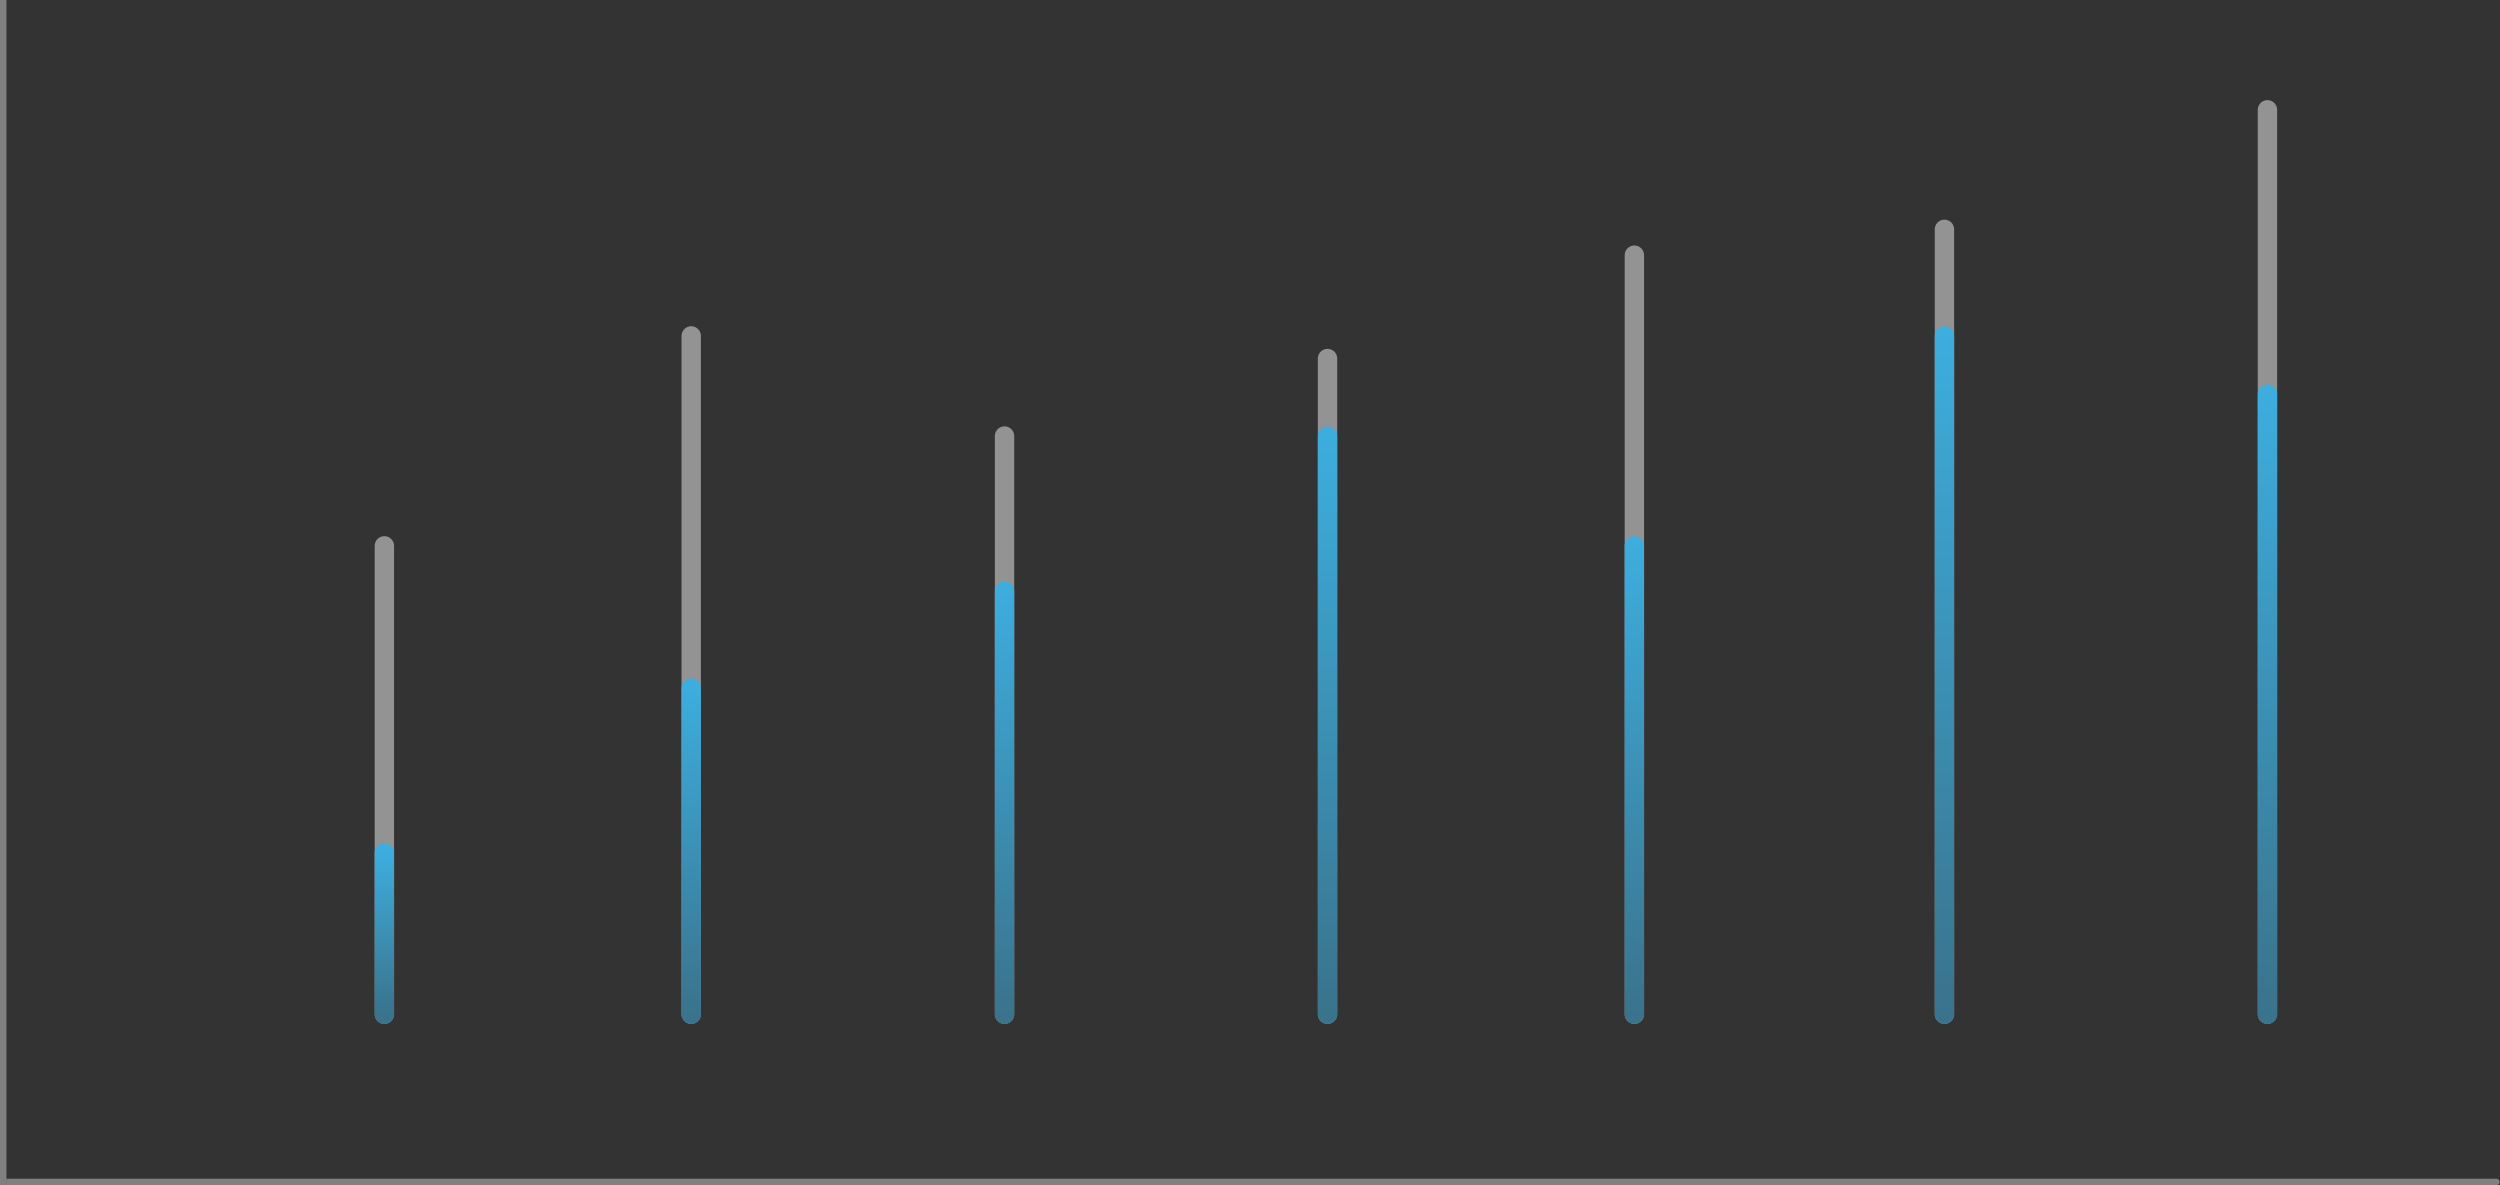 <svg width="774" height="367" viewBox="0 0 774 367" fill="none" xmlns="http://www.w3.org/2000/svg">
<rect x="0" y="0" width="774" height="367" fill="#333333" stroke="none"/>
<path d="M1 1L1 365.933" stroke="#FDFDFD" stroke-opacity="0.38" stroke-width="2" stroke-linecap="square"/>
<path d="M772.89 366.933C773.443 366.933 773.89 366.486 773.89 365.933C773.89 365.381 773.443 364.933 772.89 364.933V366.933ZM3 364.933H2V366.933H3V364.933ZM772.89 364.933L3 364.933V366.933L772.89 366.933V364.933Z" fill="#FDFDFD" fill-opacity="0.38"/>
<path d="M119 169V314.001" stroke="#939393" stroke-width="6" stroke-linecap="round"/>
<path d="M119 264V314" stroke="url(#paint0_linear_5_58)" stroke-width="6" stroke-linecap="round"/>
<path d="M214 104V314" stroke="#939393" stroke-width="6" stroke-linecap="round"/>
<path d="M214 213V314" stroke="url(#paint1_linear_5_58)" stroke-width="6" stroke-linecap="round"/>
<path d="M311 135V314" stroke="#939393" stroke-width="6" stroke-linecap="round"/>
<path d="M311 183V314" stroke="url(#paint2_linear_5_58)" stroke-width="6" stroke-linecap="round"/>
<path d="M411 111V314" stroke="#939393" stroke-width="6" stroke-linecap="round"/>
<path d="M411 135V314" stroke="url(#paint3_linear_5_58)" stroke-width="6" stroke-linecap="round"/>
<path d="M506 79V314" stroke="#939393" stroke-width="6" stroke-linecap="round"/>
<path d="M506 169V314" stroke="url(#paint4_linear_5_58)" stroke-width="6" stroke-linecap="round"/>
<path d="M602 71V314" stroke="#939393" stroke-width="6" stroke-linecap="round"/>
<path d="M602 104V314" stroke="url(#paint5_linear_5_58)" stroke-width="6" stroke-linecap="round"/>
<path d="M702 34V314" stroke="#939393" stroke-width="6" stroke-linecap="round"/>
<path d="M702 122V314" stroke="url(#paint6_linear_5_58)" stroke-width="6" stroke-linecap="round"/>
<defs>
<linearGradient id="paint0_linear_5_58" x1="118.5" y1="264" x2="118.5" y2="314" gradientUnits="userSpaceOnUse">
<stop stop-color="#3DADDD"/>
<stop offset="1" stop-color="#3A738C"/>
</linearGradient>
<linearGradient id="paint1_linear_5_58" x1="213.5" y1="213" x2="213.5" y2="314" gradientUnits="userSpaceOnUse">
<stop stop-color="#3DADDD"/>
<stop offset="1" stop-color="#3A738C"/>
</linearGradient>
<linearGradient id="paint2_linear_5_58" x1="310.5" y1="183" x2="310.5" y2="314" gradientUnits="userSpaceOnUse">
<stop stop-color="#3DADDD"/>
<stop offset="1" stop-color="#3A738C"/>
</linearGradient>
<linearGradient id="paint3_linear_5_58" x1="410.5" y1="135" x2="410.5" y2="314" gradientUnits="userSpaceOnUse">
<stop stop-color="#3DADDD"/>
<stop offset="1" stop-color="#3A738C"/>
</linearGradient>
<linearGradient id="paint4_linear_5_58" x1="505.5" y1="169" x2="505.5" y2="314" gradientUnits="userSpaceOnUse">
<stop stop-color="#3DADDD"/>
<stop offset="1" stop-color="#3A738C"/>
</linearGradient>
<linearGradient id="paint5_linear_5_58" x1="601.5" y1="104" x2="601.5" y2="314" gradientUnits="userSpaceOnUse">
<stop stop-color="#3DADDD"/>
<stop offset="1" stop-color="#3A738C"/>
</linearGradient>
<linearGradient id="paint6_linear_5_58" x1="701.5" y1="122" x2="701.5" y2="314" gradientUnits="userSpaceOnUse">
<stop stop-color="#3DADDD"/>
<stop offset="1" stop-color="#3A738C"/>
</linearGradient>
</defs>
</svg>
